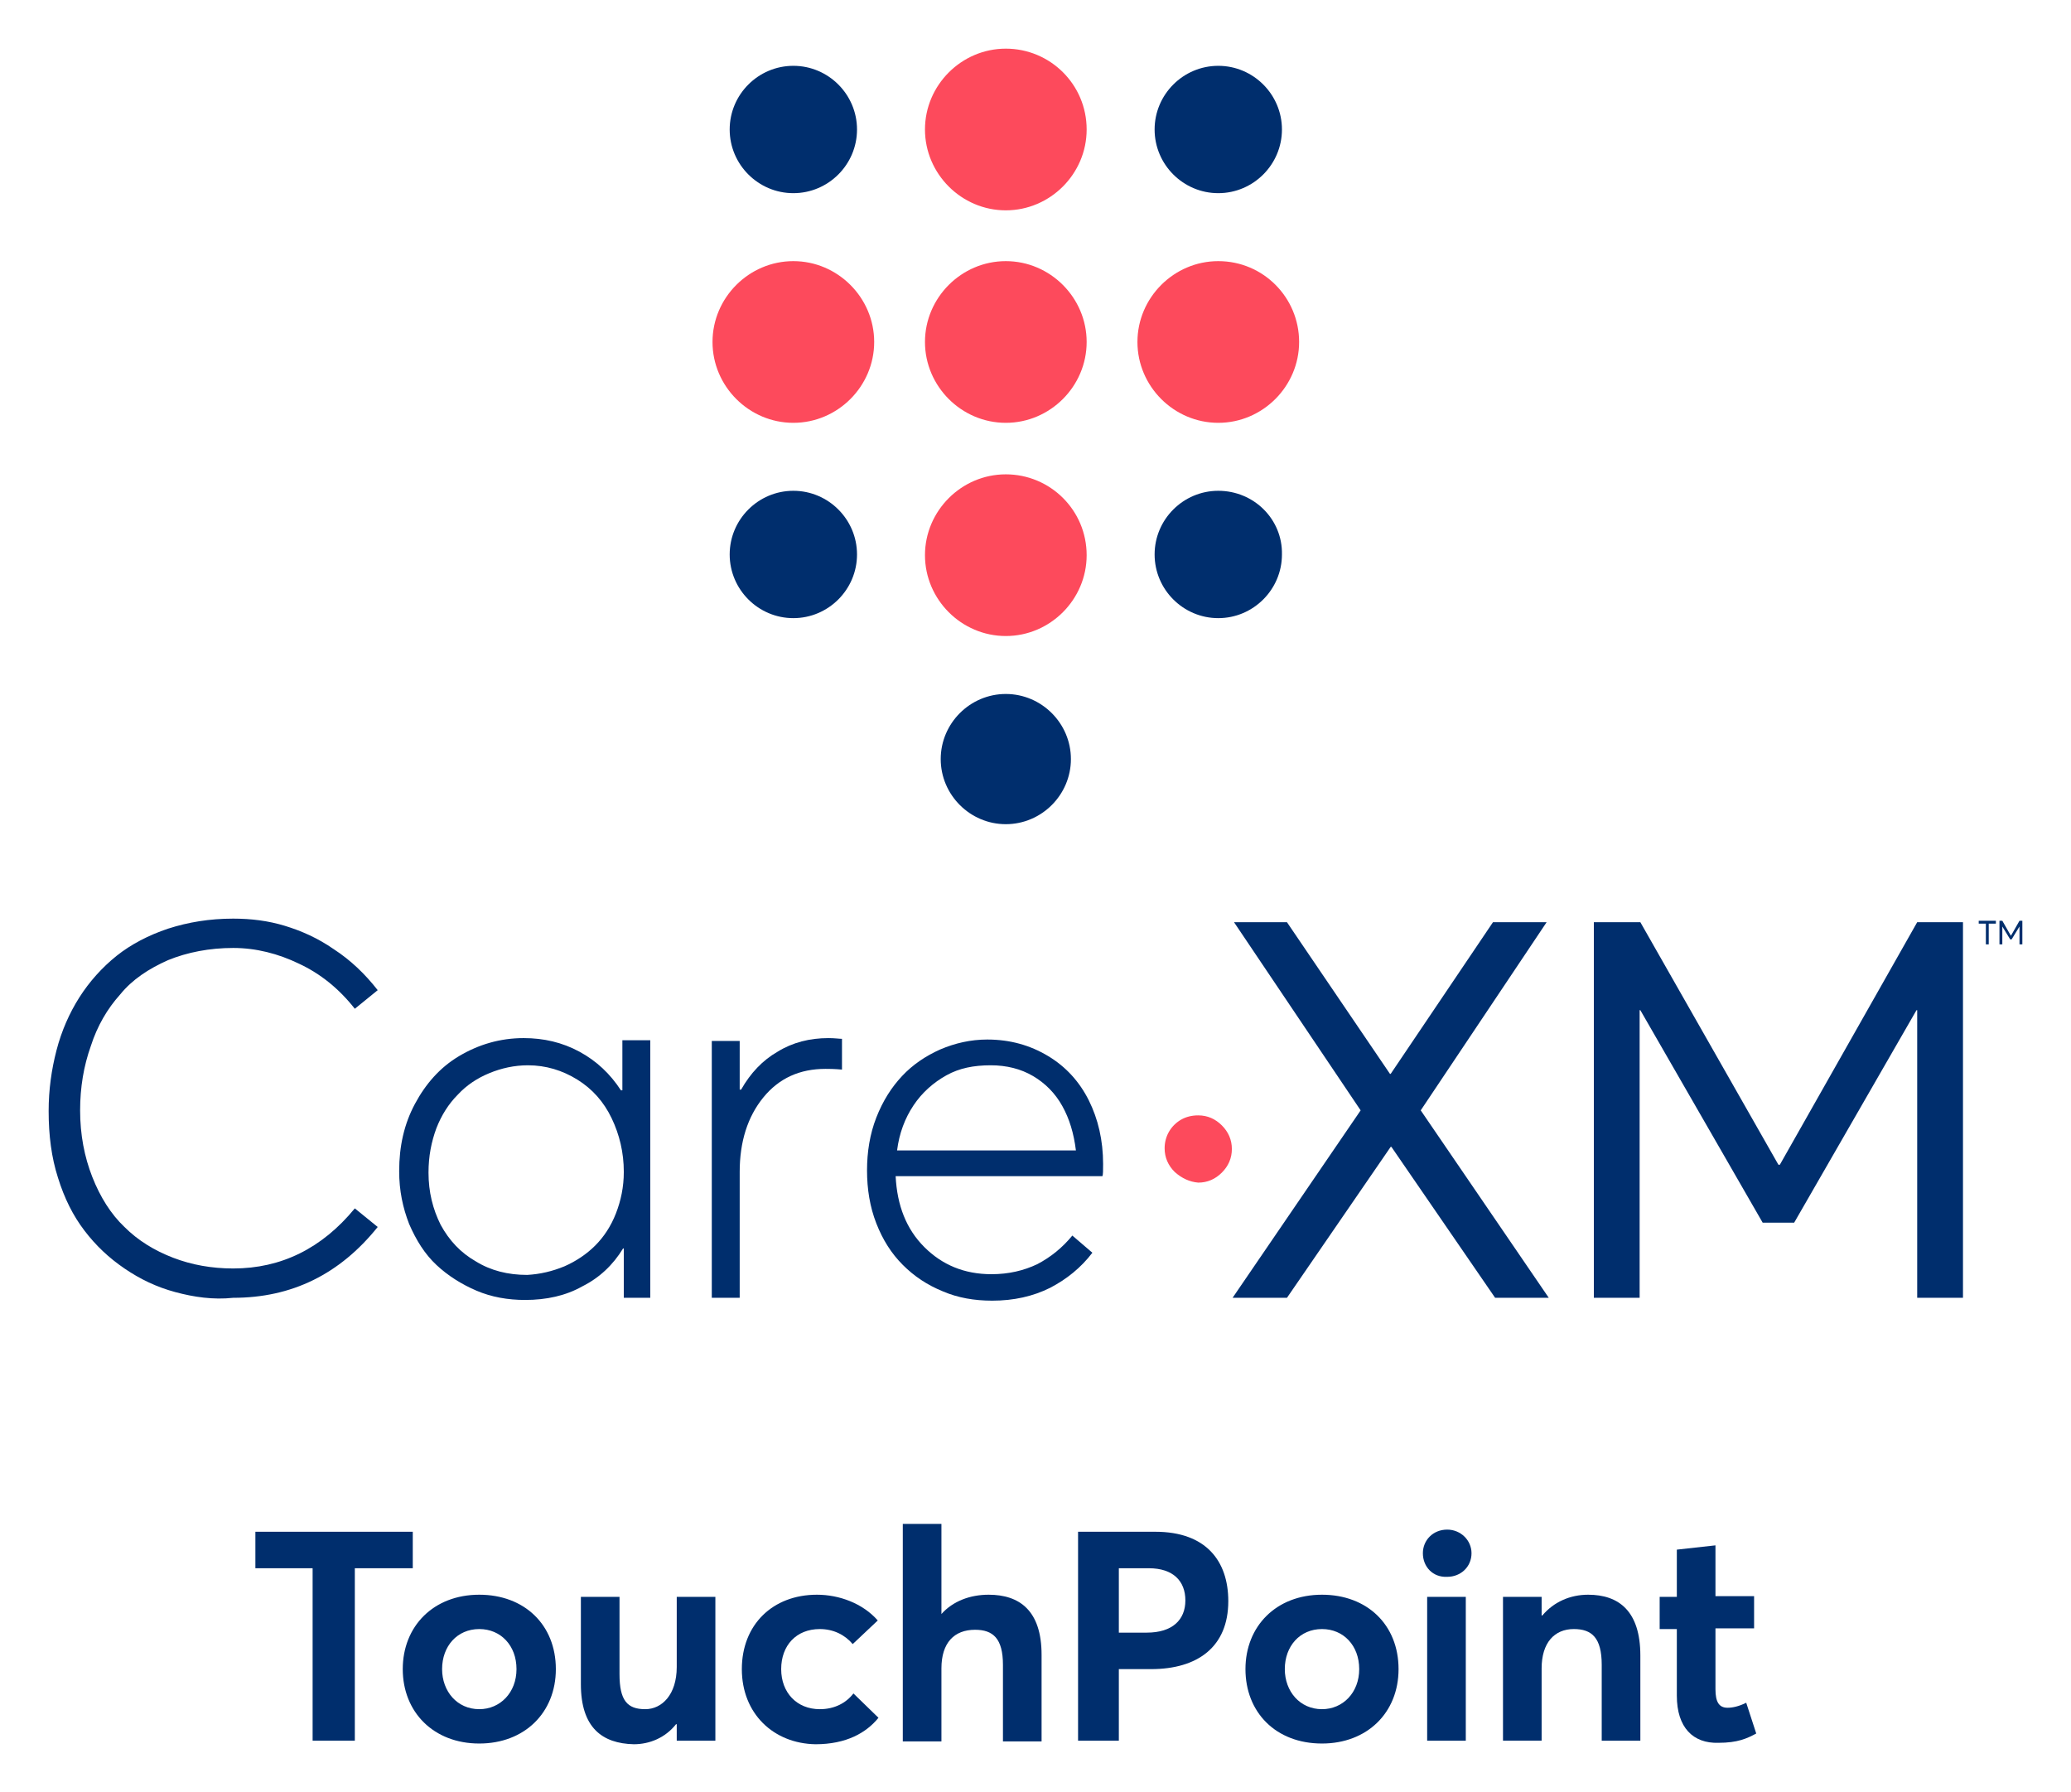 <?xml version="1.0" encoding="utf-8"?>
<!-- Generator: Adobe Illustrator 27.8.1, SVG Export Plug-In . SVG Version: 6.00 Build 0)  -->
<svg version="1.1" id="Layer_1" xmlns="http://www.w3.org/2000/svg" xmlns:xlink="http://www.w3.org/1999/xlink" x="0px" y="0px"
	 viewBox="0 0 289.5 250.5" style="enable-background:new 0 0 289.5 250.5;" xml:space="preserve">
<style type="text/css">
	.st0{fill:#002E6D;}
	.st1{fill:#FD4A5C;}
</style>
<g>
	<path class="st0" d="M170.3,27c4.9,0,8.9-4,8.9-8.9c0-4.9-4-8.9-8.9-8.9c-4.9,0-8.9,4-8.9,8.9C161.4,23,165.4,27,170.3,27z"/>
	<path class="st0" d="M110.9,9.2c-4.9,0-8.9,4-8.9,8.9c0,4.9,4,8.9,8.9,8.9c4.9,0,8.9-4,8.9-8.9C119.8,13.2,115.8,9.2,110.9,9.2z"/>
	<path class="st0" d="M110.9,68.6c-4.9,0-8.9,4-8.9,8.9c0,4.9,4,8.9,8.9,8.9c4.9,0,8.9-4,8.9-8.9C119.8,72.6,115.8,68.6,110.9,68.6z
		"/>
	<path class="st0" d="M140.6,97c-5,0-9.1,4.1-9.1,9.1c0,5,4.1,9.1,9.1,9.1c5,0,9.1-4.1,9.1-9.1C149.7,101.1,145.6,97,140.6,97z"/>
	<path class="st0" d="M170.3,68.6c-4.9,0-8.9,4-8.9,8.9c0,4.9,4,8.9,8.9,8.9c4.9,0,8.9-4,8.9-8.9C179.3,72.6,175.3,68.6,170.3,68.6z
		"/>
	<path class="st1" d="M110.9,36.5c-6.2,0-11.3,5.1-11.3,11.3c0,6.2,5.1,11.3,11.3,11.3c6.2,0,11.3-5.1,11.3-11.3
		C122.2,41.6,117.1,36.5,110.9,36.5z"/>
	<path class="st1" d="M170.3,36.5c-6.2,0-11.3,5.1-11.3,11.3c0,6.2,5.1,11.3,11.3,11.3c6.2,0,11.3-5.1,11.3-11.3
		C181.6,41.6,176.6,36.5,170.3,36.5z"/>
	<path class="st1" d="M140.6,66.3c-6.2,0-11.3,5.1-11.3,11.3c0,6.2,5.1,11.3,11.3,11.3c6.2,0,11.3-5.1,11.3-11.3
		C151.9,71.3,146.8,66.3,140.6,66.3z"/>
	<path class="st1" d="M140.6,36.5c-6.2,0-11.3,5.1-11.3,11.3c0,6.2,5.1,11.3,11.3,11.3c6.2,0,11.3-5.1,11.3-11.3
		C151.9,41.6,146.8,36.5,140.6,36.5z"/>
	<path class="st1" d="M140.6,6.8c-6.2,0-11.3,5.1-11.3,11.3c0,6.2,5.1,11.3,11.3,11.3c6.2,0,11.3-5.1,11.3-11.3
		C151.9,11.8,146.8,6.8,140.6,6.8z"/>
	<path class="st0" d="M24.5,180.6c-2.6-0.7-4.9-1.8-7.1-3.3c-2.2-1.5-4-3.2-5.6-5.3c-1.6-2.1-2.8-4.5-3.7-7.4
		c-0.9-2.8-1.3-5.9-1.3-9.3c0-3,0.4-5.8,1.1-8.5c0.7-2.7,1.8-5.2,3.2-7.4c1.4-2.2,3.2-4.2,5.2-5.8c2-1.6,4.5-2.9,7.2-3.8
		c2.8-0.9,5.8-1.4,9.1-1.4c2.5,0,4.9,0.3,7.2,1c2.3,0.7,4.6,1.7,6.9,3.3c2.3,1.5,4.3,3.4,6.1,5.7l-3.2,2.6c-2.2-2.8-4.8-4.9-7.8-6.3
		c-2.9-1.4-6-2.2-9.2-2.2c-3.3,0-6.4,0.6-9.1,1.7c-2.7,1.2-5,2.7-6.7,4.8c-1.8,2-3.2,4.4-4.1,7.2c-1,2.8-1.5,5.8-1.5,9
		c0,3.4,0.6,6.5,1.7,9.3c1.1,2.8,2.6,5.2,4.5,7c1.9,1.9,4.2,3.3,6.8,4.3c2.6,1,5.4,1.5,8.4,1.5c6.7,0,12.4-2.8,17-8.4l3.2,2.6
		c-5.3,6.6-12,9.9-20.2,9.9C29.8,181.7,27.1,181.3,24.5,180.6z"/>
	<path class="st0" d="M90.9,145.5v35.9h-3.7v-6.9h-0.1c-1.4,2.3-3.3,4.1-5.7,5.3c-2.3,1.3-5,1.9-8,1.9c-2.4,0-4.7-0.4-6.8-1.3
		c-2.1-0.9-4-2.1-5.6-3.6c-1.6-1.5-2.8-3.4-3.8-5.7c-0.9-2.3-1.4-4.7-1.4-7.4c0-3.5,0.7-6.6,2.2-9.4c1.5-2.8,3.5-5.1,6.2-6.7
		c2.7-1.6,5.7-2.5,9-2.5c2.8,0,5.4,0.6,7.8,1.9c2.4,1.3,4.3,3.1,5.8,5.4H87v-7H90.9z M78.9,177c1.6-0.7,3.1-1.7,4.3-2.9
		c1.2-1.2,2.2-2.7,2.9-4.5c0.7-1.8,1.1-3.7,1.1-5.8c0-2.7-0.6-5.2-1.7-7.5c-1.1-2.3-2.7-4.1-4.8-5.4c-2.1-1.3-4.4-2-6.9-2
		c-1.9,0-3.7,0.4-5.4,1.1c-1.7,0.7-3.2,1.7-4.4,3c-1.3,1.3-2.3,2.9-3,4.7c-0.7,1.9-1.1,3.9-1.1,6.2c0,2.7,0.6,5.1,1.7,7.3
		c1.2,2.2,2.8,3.9,4.9,5.1c2.1,1.3,4.5,1.9,7.2,1.9C75.5,178.1,77.2,177.7,78.9,177z"/>
	<path class="st0" d="M117.7,145.2v4.3c-1.1-0.1-1.9-0.1-2.3-0.1c-3.6,0-6.5,1.3-8.7,4c-2.2,2.7-3.3,6.2-3.3,10.4v17.6h-3.9v-35.9
		h3.9v6.8h0.2c1.3-2.3,3-4.1,5.1-5.3c2.1-1.3,4.5-1.9,7.1-1.9C116.7,145.1,117.3,145.2,117.7,145.2z"/>
	<path class="st0" d="M154.1,164.4h-28.9c0.2,4.1,1.5,7.4,4,9.9c2.5,2.5,5.6,3.8,9.4,3.8c2.4,0,4.5-0.5,6.4-1.4c1.9-1,3.5-2.3,4.9-4
		l2.8,2.4c-1.6,2.1-3.6,3.7-5.9,4.9c-2.4,1.2-5.1,1.8-8.1,1.8c-2.5,0-4.8-0.4-6.9-1.3c-2.2-0.9-4-2.1-5.6-3.7
		c-1.6-1.6-2.8-3.5-3.7-5.8c-0.9-2.3-1.3-4.8-1.3-7.4c0-2.6,0.4-5.1,1.3-7.4c0.9-2.3,2.1-4.2,3.6-5.8c1.5-1.6,3.3-2.8,5.3-3.7
		c2.1-0.9,4.3-1.4,6.6-1.4c3.2,0,6,0.8,8.5,2.3c2.5,1.5,4.4,3.6,5.7,6.2c1.3,2.6,2,5.6,2,8.9C154.2,163.6,154.2,164.2,154.1,164.4z
		 M132.3,150.3c-1.8,1-3.4,2.4-4.6,4.2c-1.2,1.8-2,3.9-2.3,6.3h25c-0.3-2.4-0.9-4.4-1.9-6.2c-1-1.8-2.4-3.2-4.1-4.2
		c-1.7-1-3.7-1.5-5.9-1.5C136.1,148.9,134.1,149.3,132.3,150.3z"/>
	<path class="st1" d="M164.2,163.8c-0.9-0.9-1.4-2-1.4-3.3c0-0.8,0.2-1.6,0.6-2.3c0.4-0.7,1-1.3,1.7-1.7c0.7-0.4,1.5-0.6,2.4-0.6
		c1.3,0,2.4,0.5,3.3,1.4c0.9,0.9,1.4,2,1.4,3.3c0,1.3-0.5,2.4-1.4,3.3c-0.9,0.9-2,1.4-3.3,1.4C166.3,165.2,165.2,164.7,164.2,163.8z
		"/>
	<path class="st0" d="M194.5,160.3h-0.1l-14.5,21.1h-7.6l17.9-26.2l-17.7-26.3h7.4l14.4,21.2h0.1l14.3-21.2h7.5l-17.6,26.3
		l17.9,26.2H209L194.5,160.3z"/>
	<path class="st0" d="M274.4,128.9v52.5H268v-40.2h-0.1l-17.1,29.7h-4.4l-17.1-29.7h-0.1v40.2h-6.4v-52.5h6.5l19.3,33.9h0.2
		l19.2-33.9H274.4z"/>
</g>
<g>
	<path class="st0" d="M277.6,129.1h-1v-0.4h2.4v0.4h-1v2.9h-0.4V129.1z"/>
	<path class="st0" d="M279.5,128.7h0.4l1.2,2.1h0l1.2-2.1h0.4v3.3h-0.4v-2.5h0l-1.1,1.8H281l-1.1-1.8h0v2.5h-0.4V128.7z"/>
</g>
<g>
	<path class="st0" d="M43.7,219.2h-8v-5.1h22v5.1h-8.1v24.1h-5.9V219.2z"/>
	<path class="st0" d="M56.3,233.3c0-6,4.3-10.4,10.7-10.4c6.3,0,10.7,4.2,10.7,10.4c0,6.1-4.4,10.4-10.7,10.4
		C60.6,243.7,56.3,239.3,56.3,233.3z M72.2,233.3c0-3.3-2.2-5.6-5.2-5.6c-3.1,0-5.2,2.4-5.2,5.6c0,3.1,2.1,5.6,5.2,5.6
		C69.9,238.9,72.2,236.6,72.2,233.3z"/>
	<path class="st0" d="M81.2,235.4v-12.2h5.4V234c0,3.7,1.1,4.9,3.6,4.9c2.3,0,4.4-2,4.4-5.9v-9.8h5.4v20.1h-5.4V241l-0.1,0
		c-1.5,1.9-3.7,2.8-5.9,2.8C84.2,243.7,81.2,241.5,81.2,235.4z"/>
	<path class="st0" d="M103.7,233.3c0-6.2,4.3-10.4,10.5-10.4c3.1,0,6.4,1.2,8.5,3.6l-3.5,3.3c-1.1-1.3-2.7-2.1-4.6-2.1
		c-3.3,0-5.4,2.3-5.4,5.6c0,3.3,2.2,5.6,5.4,5.6c2.1,0,3.7-0.9,4.7-2.2l3.5,3.4c-1.7,2.1-4.5,3.7-8.8,3.7
		C108.1,243.7,103.7,239.5,103.7,233.3z"/>
	<path class="st0" d="M126.2,213h5.4v12.6h0c1.6-1.8,4-2.7,6.6-2.7c4.3,0,7.4,2.2,7.4,8.4v12.1h-5.4v-10.7c0-3.7-1.4-4.9-3.9-4.9
		c-2.9,0-4.7,1.8-4.7,5.4v10.2h-5.4V213z"/>
	<path class="st0" d="M150.7,214.1h10.8c7.1,0,10.2,4.1,10.2,9.7c0,6.4-4.3,9.5-10.8,9.5h-4.5v10h-5.7V214.1z M160.3,228.2
		c3.6,0,5.4-1.8,5.4-4.5c0-2.7-1.7-4.5-5.1-4.5h-4.2v9H160.3z"/>
	<path class="st0" d="M174.1,233.3c0-6,4.3-10.4,10.7-10.4c6.3,0,10.7,4.2,10.7,10.4c0,6.1-4.4,10.4-10.7,10.4
		C178.3,243.7,174.1,239.3,174.1,233.3z M190,233.3c0-3.3-2.2-5.6-5.2-5.6c-3.1,0-5.2,2.4-5.2,5.6c0,3.1,2.1,5.6,5.2,5.6
		C187.7,238.9,190,236.6,190,233.3z"/>
	<path class="st0" d="M198.9,217.1c0-1.8,1.4-3.3,3.4-3.3c1.9,0,3.4,1.5,3.4,3.3c0,1.9-1.5,3.3-3.4,3.3
		C200.3,220.5,198.9,219,198.9,217.1z M199.5,223.2h5.4v20.1h-5.4V223.2z"/>
	<path class="st0" d="M210.1,223.2h5.4v2.6h0.1c1.6-1.9,3.9-2.9,6.4-2.9c4.3,0,7.3,2.3,7.3,8.5v11.9h-5.4v-10.6c0-3.8-1.4-5-3.9-5
		c-2.7,0-4.5,1.9-4.5,5.5v10.1h-5.4V223.2z"/>
	<path class="st0" d="M234.4,237v-9.3H232v-4.5h2.4v-6.6l5.4-0.6v7.1h5.4v4.5h-5.4v8.5c0,1.8,0.5,2.6,1.7,2.6c0.7,0,1.6-0.2,2.6-0.7
		l1.4,4.3c-1.3,0.7-2.6,1.3-5.3,1.3C236.7,243.7,234.4,241.5,234.4,237z"/>
</g>
</svg>

